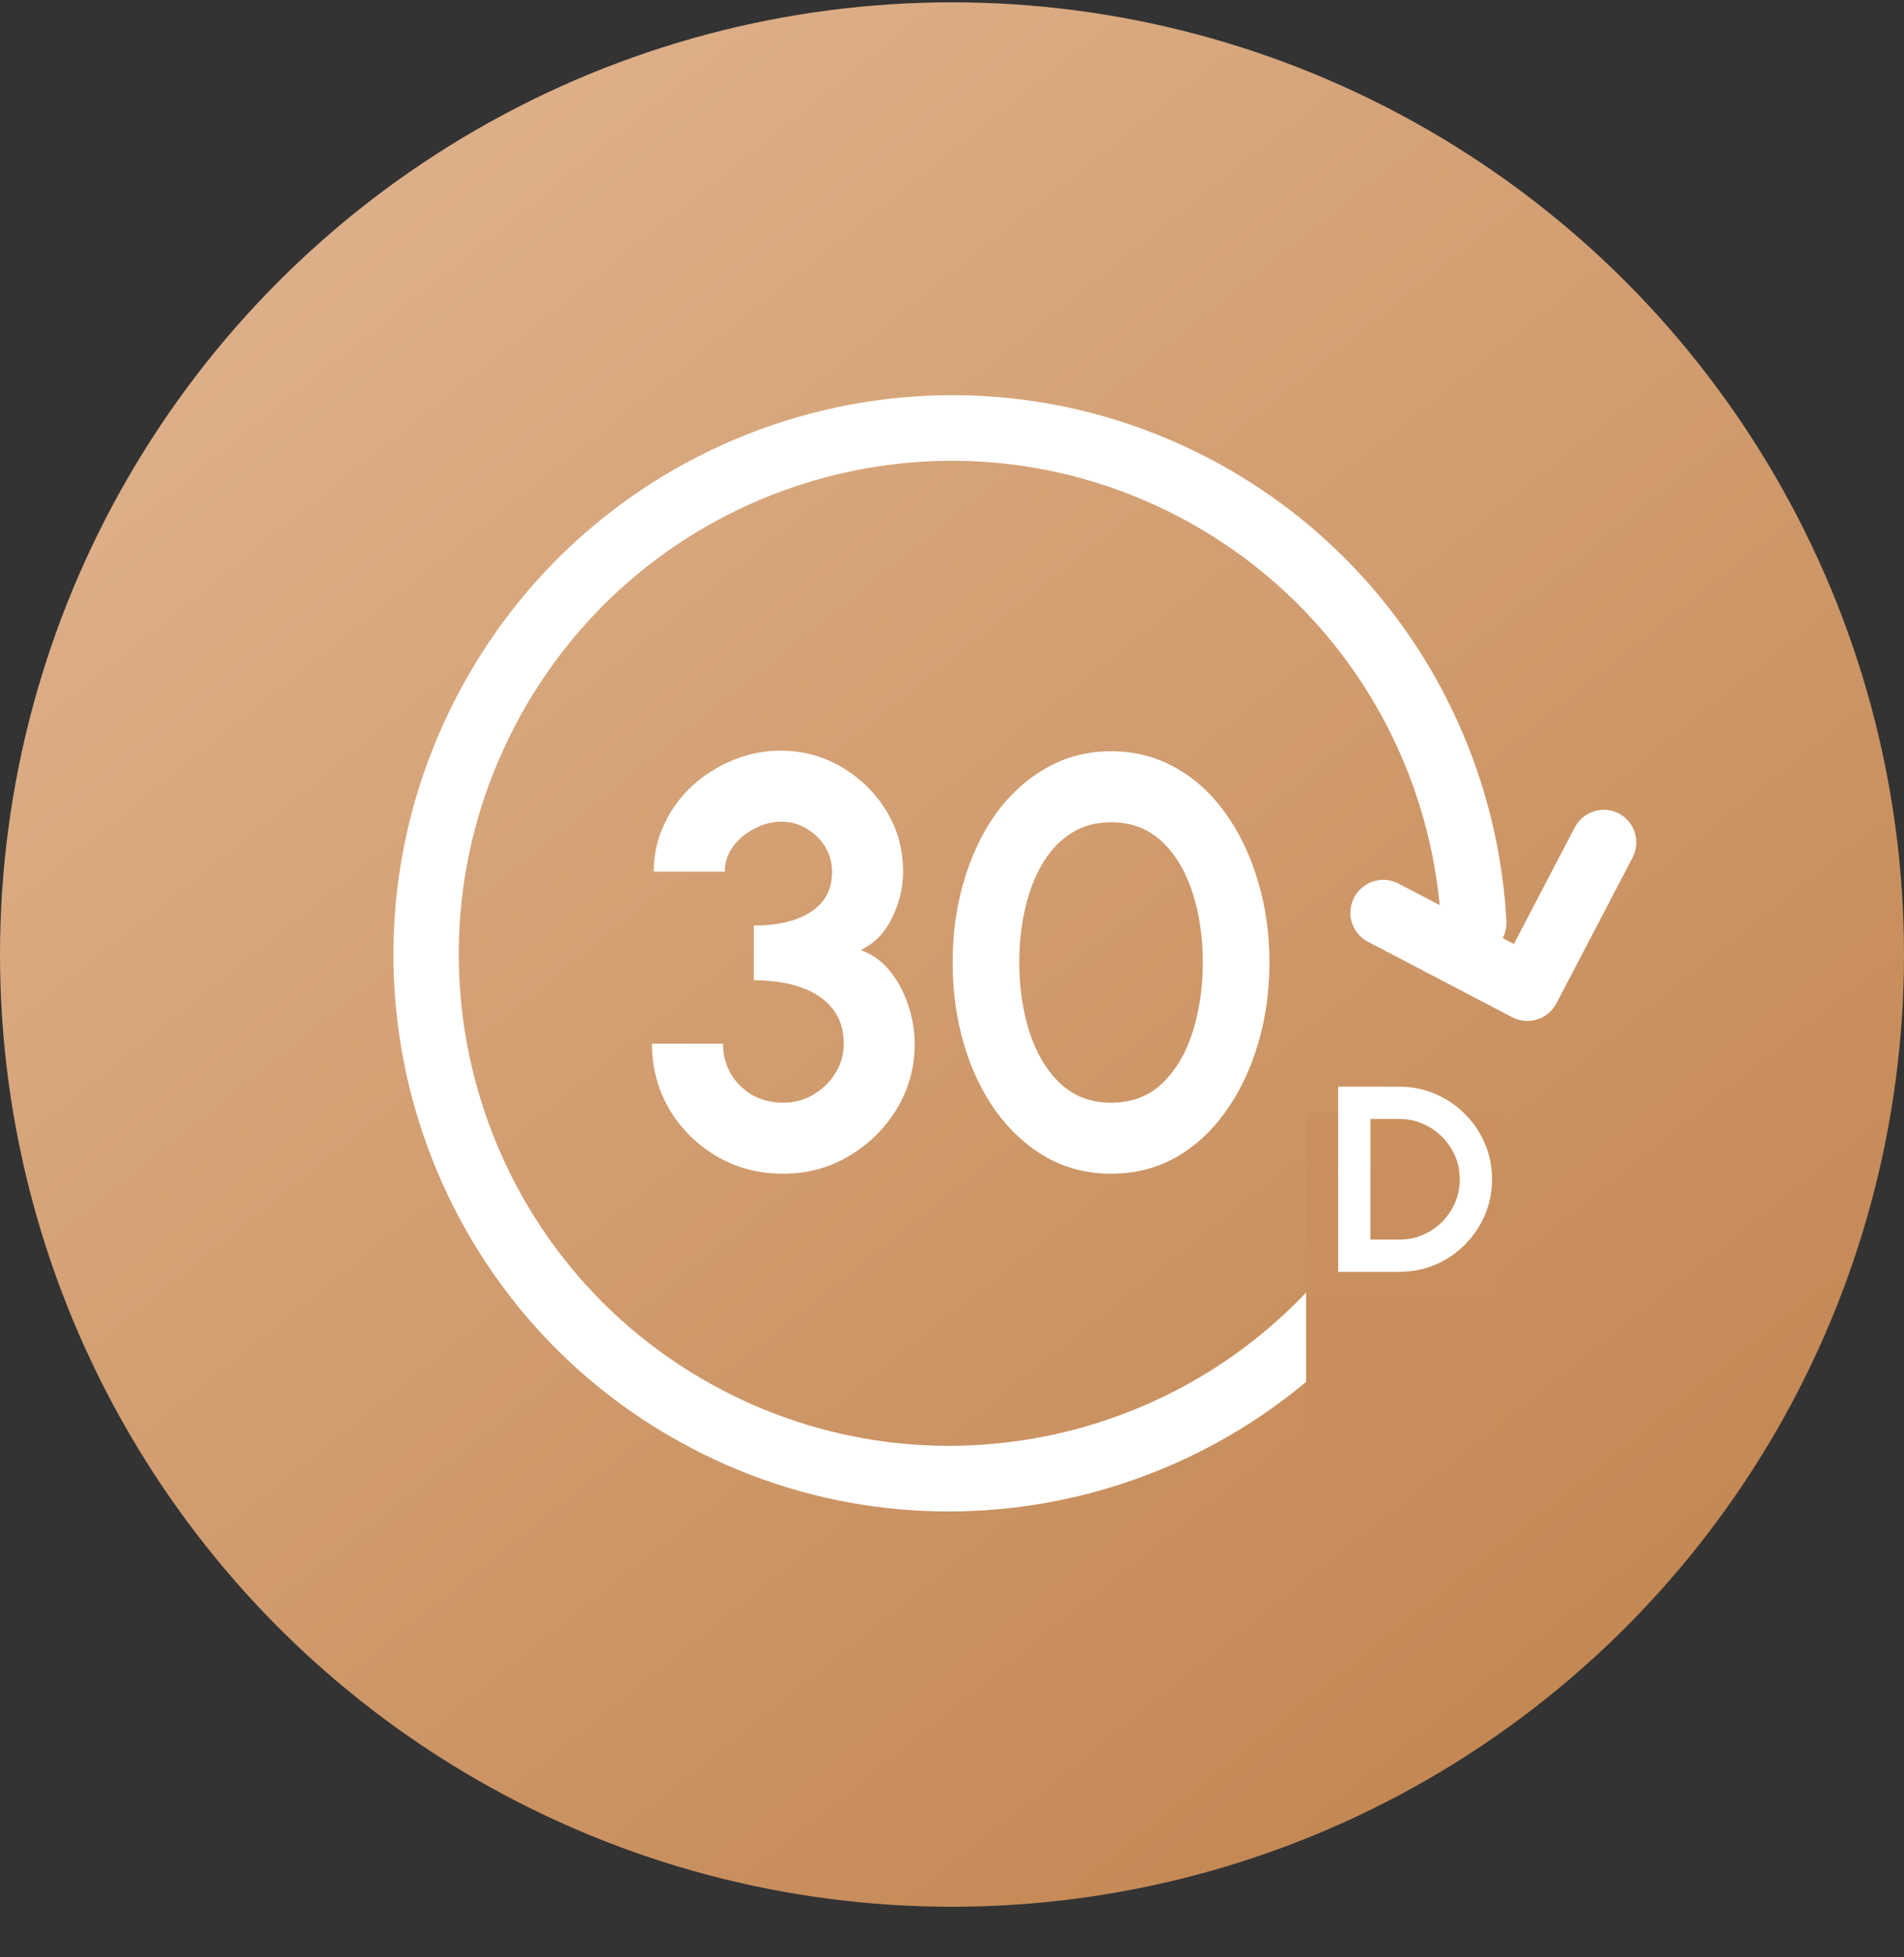 <svg xmlns="http://www.w3.org/2000/svg" width="36" height="37" viewBox="0 0 36 37" fill="none">
  <rect x="0" y="0" width="36" height="37" fill="#333333" stroke="none"/>
  <circle cx="18" cy="18.044" r="18" fill="url(#paint0_linear_22088_128511)"/>
  <path d="M27.221 17.11L26.439 16.701C26.136 16.543 25.763 16.662 25.604 16.966C25.445 17.27 25.561 17.644 25.863 17.802L28.594 19.23C28.667 19.267 28.745 19.29 28.826 19.297C28.907 19.304 28.989 19.295 29.066 19.27C29.144 19.246 29.216 19.206 29.278 19.154C29.34 19.101 29.391 19.037 29.429 18.965L30.867 16.213C31.026 15.91 30.91 15.535 30.608 15.377C30.307 15.22 29.933 15.339 29.774 15.642L28.624 17.844L28.413 17.733C28.465 17.633 28.489 17.521 28.483 17.408C28.276 13.729 26.177 10.4 22.86 8.666C17.711 5.974 11.347 7.98 8.645 13.148C5.944 18.315 7.93 24.686 13.079 27.377C17.782 29.836 23.57 28.387 26.589 24.056C26.683 23.922 26.72 23.755 26.692 23.593C26.664 23.432 26.573 23.288 26.439 23.193C26.372 23.146 26.297 23.114 26.217 23.097C26.138 23.079 26.056 23.078 25.976 23.093C25.896 23.107 25.82 23.137 25.752 23.181C25.683 23.225 25.625 23.282 25.578 23.349C22.916 27.169 17.807 28.447 13.654 26.276C9.108 23.9 7.355 18.277 9.738 13.719C12.121 9.16 17.738 7.39 22.284 9.766C25.101 11.239 26.922 14.013 27.221 17.11Z" fill="white"/>
  <path d="M24.696 21.046H28.294V27.042H24.696V21.046Z" fill="url(#paint1_linear_22088_128511)"/>
  <path d="M21.01 22.187C20.562 22.187 20.155 22.084 19.789 21.879C19.422 21.67 19.105 21.382 18.837 21.016C18.573 20.649 18.37 20.226 18.227 19.745C18.084 19.261 18.012 18.744 18.012 18.194C18.012 17.644 18.084 17.129 18.227 16.649C18.37 16.165 18.573 15.739 18.837 15.373C19.105 15.006 19.422 14.72 19.789 14.515C20.155 14.306 20.562 14.201 21.01 14.201C21.457 14.201 21.864 14.306 22.231 14.515C22.597 14.72 22.911 15.006 23.171 15.373C23.435 15.739 23.639 16.165 23.782 16.649C23.928 17.129 24.002 17.644 24.002 18.194C24.002 18.744 23.928 19.261 23.782 19.745C23.639 20.226 23.435 20.649 23.171 21.016C22.911 21.382 22.597 21.67 22.231 21.879C21.864 22.084 21.457 22.187 21.01 22.187ZM21.01 20.845C21.402 20.845 21.726 20.721 21.983 20.471C22.24 20.222 22.43 19.895 22.555 19.492C22.68 19.089 22.742 18.656 22.742 18.194C22.742 17.706 22.676 17.263 22.544 16.863C22.412 16.46 22.218 16.139 21.961 15.901C21.704 15.662 21.387 15.543 21.01 15.543C20.713 15.543 20.454 15.617 20.234 15.763C20.018 15.906 19.838 16.102 19.695 16.352C19.552 16.601 19.446 16.885 19.376 17.204C19.306 17.52 19.272 17.849 19.272 18.194C19.272 18.652 19.334 19.085 19.459 19.492C19.587 19.895 19.779 20.222 20.036 20.471C20.296 20.721 20.621 20.845 21.01 20.845Z" fill="white"/>
  <path d="M14.809 22.187C14.343 22.187 13.923 22.077 13.549 21.857C13.175 21.637 12.878 21.342 12.658 20.972C12.438 20.598 12.328 20.183 12.328 19.729H13.67C13.67 19.934 13.718 20.121 13.813 20.29C13.912 20.458 14.048 20.594 14.22 20.697C14.393 20.796 14.589 20.845 14.809 20.845C15.01 20.845 15.197 20.796 15.37 20.697C15.546 20.594 15.687 20.458 15.793 20.29C15.899 20.121 15.953 19.934 15.953 19.729C15.953 19.461 15.881 19.239 15.738 19.063C15.595 18.884 15.395 18.75 15.139 18.662C14.886 18.574 14.591 18.53 14.253 18.53V17.496C14.708 17.496 15.067 17.41 15.331 17.237C15.599 17.065 15.733 16.812 15.733 16.478C15.733 16.306 15.689 16.148 15.601 16.005C15.513 15.862 15.395 15.748 15.249 15.664C15.106 15.576 14.948 15.532 14.776 15.532C14.6 15.532 14.429 15.576 14.264 15.664C14.099 15.748 13.963 15.862 13.857 16.005C13.755 16.148 13.703 16.306 13.703 16.478H12.361C12.361 16.163 12.425 15.868 12.554 15.593C12.682 15.314 12.858 15.07 13.082 14.861C13.309 14.652 13.566 14.489 13.852 14.372C14.141 14.251 14.444 14.19 14.759 14.19C15.174 14.19 15.557 14.293 15.909 14.498C16.261 14.704 16.543 14.979 16.756 15.323C16.968 15.668 17.075 16.053 17.075 16.478C17.075 16.775 17.005 17.067 16.866 17.353C16.726 17.639 16.528 17.84 16.272 17.958C16.495 18.038 16.682 18.174 16.833 18.365C16.983 18.552 17.097 18.766 17.174 19.008C17.254 19.247 17.295 19.487 17.295 19.729C17.295 20.18 17.181 20.592 16.954 20.966C16.726 21.337 16.424 21.634 16.046 21.857C15.672 22.077 15.26 22.187 14.809 22.187Z" fill="white"/>
  <path d="M25.301 24.042V20.542H26.461C26.703 20.542 26.929 20.588 27.139 20.68C27.35 20.77 27.536 20.895 27.696 21.057C27.858 21.217 27.984 21.403 28.074 21.615C28.165 21.825 28.211 22.05 28.211 22.292C28.211 22.534 28.165 22.761 28.074 22.972C27.984 23.182 27.858 23.368 27.696 23.53C27.536 23.69 27.35 23.816 27.139 23.907C26.929 23.997 26.703 24.042 26.461 24.042H25.301ZM25.911 23.432H26.461C26.616 23.432 26.762 23.403 26.899 23.345C27.037 23.285 27.159 23.203 27.264 23.1C27.369 22.995 27.451 22.874 27.511 22.737C27.571 22.599 27.601 22.451 27.601 22.292C27.601 22.134 27.571 21.986 27.511 21.85C27.451 21.713 27.369 21.592 27.264 21.487C27.159 21.382 27.038 21.3 26.901 21.242C26.764 21.182 26.618 21.152 26.461 21.152H25.911V23.432Z" fill="white"/>
  <defs>
    <linearGradient id="paint0_linear_22088_128511" x1="6" y1="5.043" x2="28" y2="32.544" gradientUnits="userSpaceOnUse">
      <stop stop-color="#DDAF88"/>
      <stop offset="1" stop-color="#C48854"/>
    </linearGradient>
    <linearGradient id="paint1_linear_22088_128511" x1="19.188" y1="7.47" x2="19.188" y2="28.571" gradientUnits="userSpaceOnUse">
      <stop stop-color="#CD9565"/>
      <stop offset="1" stop-color="#C88D5B"/>
    </linearGradient>
  </defs>
</svg>
